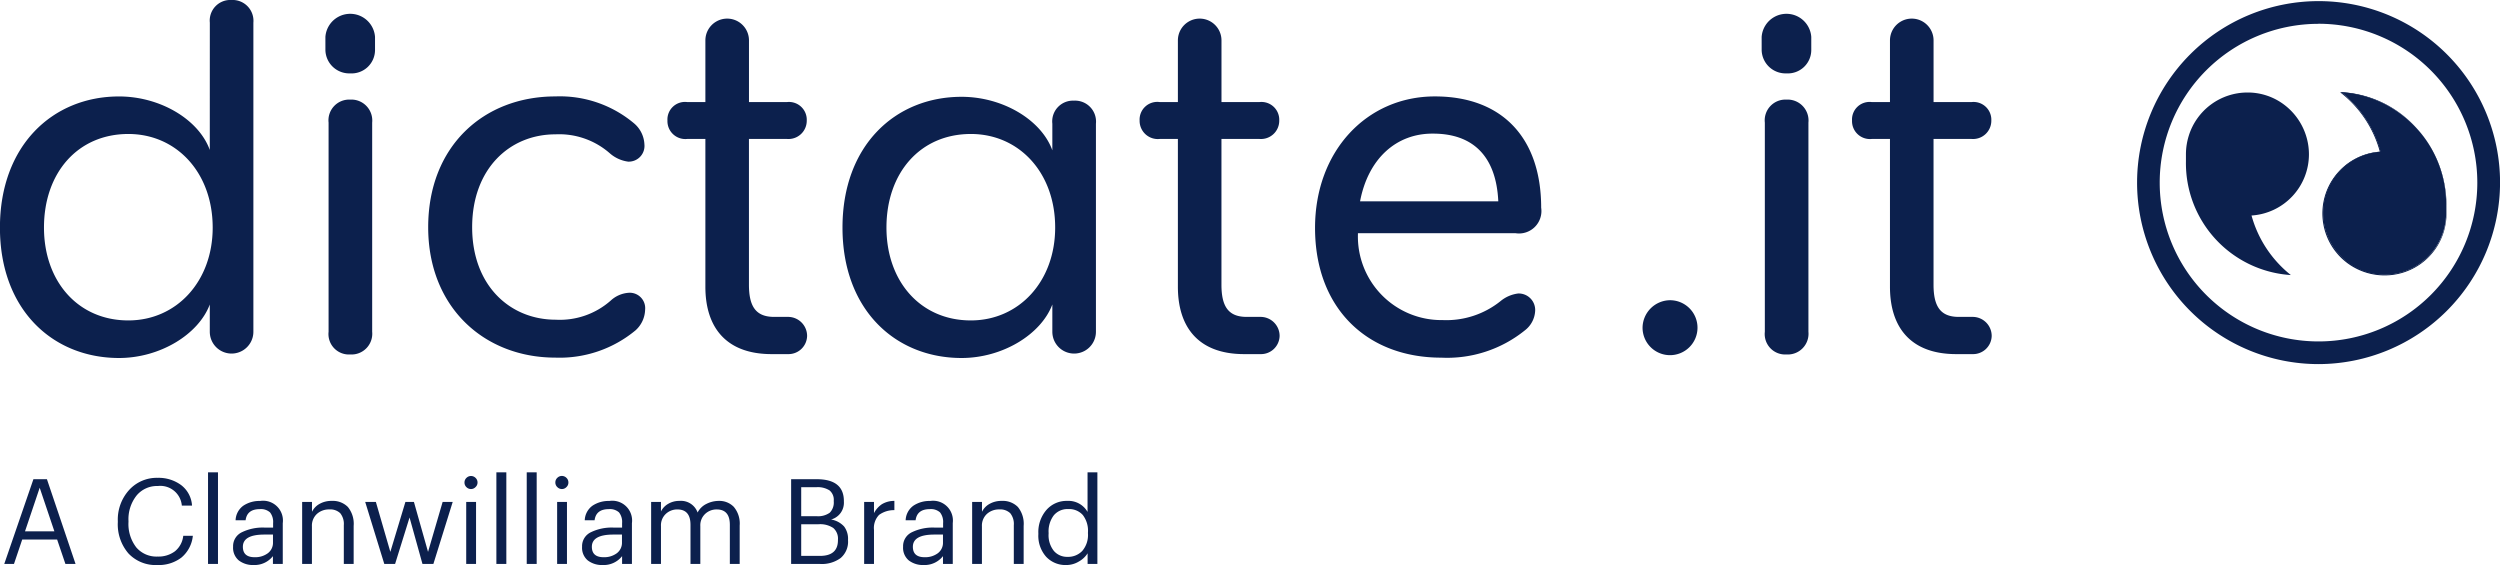 <svg xmlns="http://www.w3.org/2000/svg" width="168.717" height="38.131" viewBox="0 0 168.717 38.131">
  <g id="dictate-it-logo_clanwilliam_d" data-name="dictate-it-logo clanwilliam d" transform="translate(-30.1 -37.1)">
    <g id="XMLID_37_" transform="translate(30.1 37.1)">
      <g id="XMLID_69_" transform="translate(0)">
        <path id="XMLID_70_" d="M44.261,38.631A1.389,1.389,0,0,1,45.721,37.1,1.407,1.407,0,0,1,47.2,38.631V59.49a1.471,1.471,0,1,1-2.942,0V57.648c-.765,2.033-3.373,3.612-6.124,3.612-4.473,0-8.038-3.253-8.038-8.8s3.564-8.851,8.038-8.851c2.775,0,5.382,1.555,6.124,3.612Zm-5.5,7.511c-3.4,0-5.693,2.607-5.693,6.315,0,3.636,2.3,6.267,5.693,6.267,3.253,0,5.693-2.631,5.693-6.267C44.453,48.75,42.013,46.142,38.759,46.142Z" transform="translate(-30.1 -37.1)" fill="#0c204d"/>
      </g>
      <g id="XMLID_65_" transform="translate(21.96 0.933)">
        <path id="XMLID_66_" d="M121.9,42.555a1.679,1.679,0,0,1,3.349,0v.909a1.582,1.582,0,0,1-1.674,1.555,1.611,1.611,0,0,1-1.674-1.555Zm.215,5.789a1.4,1.4,0,0,1,1.459-1.555,1.414,1.414,0,0,1,1.483,1.555V62.457a1.4,1.4,0,0,1-1.483,1.531,1.378,1.378,0,0,1-1.459-1.531Z" transform="translate(-121.9 -41)" fill="#0c204d"/>
      </g>
      <g id="XMLID_62_" transform="translate(28.897 6.507)">
        <path id="XMLID_63_" d="M159.488,64.3a7.779,7.779,0,0,1,5.334,1.842,1.968,1.968,0,0,1,.67,1.387,1.062,1.062,0,0,1-1.1,1.172,2.346,2.346,0,0,1-1.22-.55,5.186,5.186,0,0,0-3.684-1.292c-3.11,0-5.621,2.344-5.621,6.267s2.536,6.243,5.645,6.243a5.184,5.184,0,0,0,3.708-1.292,1.986,1.986,0,0,1,1.22-.526,1.043,1.043,0,0,1,1.1,1.148,1.94,1.94,0,0,1-.646,1.387,8.018,8.018,0,0,1-5.406,1.842c-4.808,0-8.588-3.4-8.588-8.8C150.9,67.673,154.632,64.3,159.488,64.3Z" transform="translate(-150.9 -64.3)" fill="#0c204d"/>
      </g>
      <g id="XMLID_59_" transform="translate(45.044 1.244)">
        <path id="XMLID_60_" d="M226.461,47.945a1.2,1.2,0,0,1,1.34,1.244,1.233,1.233,0,0,1-1.34,1.244H223.9v9.832c0,1.459.454,2.177,1.7,2.177h.933a1.286,1.286,0,0,1,1.292,1.292,1.257,1.257,0,0,1-1.292,1.22h-1.1c-3.11,0-4.473-1.842-4.473-4.545V50.433h-1.22a1.208,1.208,0,0,1-1.34-1.244,1.185,1.185,0,0,1,1.34-1.244h1.22V43.783a1.471,1.471,0,1,1,2.942,0v4.162Z" transform="translate(-218.4 -42.3)" fill="#0c204d"/>
      </g>
      <g id="XMLID_55_" transform="translate(56.861 6.53)">
        <path id="XMLID_56_" d="M284.9,80.26a1.471,1.471,0,1,1-2.942,0V78.418c-.765,2.033-3.373,3.612-6.124,3.612-4.473,0-8.038-3.253-8.038-8.8s3.564-8.827,8.038-8.827c2.775,0,5.382,1.555,6.124,3.612V66.218a1.4,1.4,0,0,1,1.459-1.555,1.414,1.414,0,0,1,1.483,1.555Zm-8.444-13.348c-3.4,0-5.693,2.607-5.693,6.315,0,3.636,2.3,6.267,5.693,6.267,3.253,0,5.693-2.631,5.693-6.267C282.153,69.519,279.713,66.912,276.459,66.912Z" transform="translate(-267.8 -64.4)" fill="#0c204d"/>
      </g>
      <g id="XMLID_52_" transform="translate(76.907 1.244)">
        <path id="XMLID_53_" d="M359.685,47.945a1.2,1.2,0,0,1,1.34,1.244,1.233,1.233,0,0,1-1.34,1.244h-2.56v9.832c0,1.459.454,2.177,1.7,2.177h.933a1.286,1.286,0,0,1,1.292,1.292,1.257,1.257,0,0,1-1.292,1.22h-1.1c-3.11,0-4.473-1.842-4.473-4.545V50.433h-1.22a1.228,1.228,0,0,1-1.363-1.244,1.193,1.193,0,0,1,1.363-1.244h1.22V43.783a1.471,1.471,0,1,1,2.942,0v4.162Z" transform="translate(-351.6 -42.3)" fill="#0c204d"/>
      </g>
      <g id="XMLID_48_" transform="translate(88.748 6.507)">
        <path id="XMLID_49_" d="M414.807,77.6a1.112,1.112,0,0,1,1.148,1.172,1.766,1.766,0,0,1-.694,1.316,8.351,8.351,0,0,1-5.645,1.842c-5,0-8.516-3.325-8.516-8.755,0-5.191,3.492-8.875,8.085-8.875,4.545,0,7.176,2.8,7.176,7.511a1.513,1.513,0,0,1-1.722,1.722H403.994v.072a5.637,5.637,0,0,0,5.717,5.789,5.84,5.84,0,0,0,3.923-1.292A2.314,2.314,0,0,1,414.807,77.6Zm-10.669-6.22h9.329c-.144-3.11-1.77-4.569-4.4-4.569C406.6,66.788,404.688,68.486,404.138,71.381Z" transform="translate(-401.1 -64.3)" fill="#0c204d"/>
      </g>
      <g id="XMLID_45_" transform="translate(110.851 20.261)">
        <path id="XMLID_46_" d="M495.366,121.8a1.854,1.854,0,1,1-1.866,1.842A1.874,1.874,0,0,1,495.366,121.8Z" transform="translate(-493.5 -121.8)" fill="#0c204d"/>
      </g>
      <g id="XMLID_41_" transform="translate(118.888 0.933)">
        <path id="XMLID_42_" d="M527.1,42.555a1.679,1.679,0,0,1,3.349,0v.909a1.582,1.582,0,0,1-1.674,1.555,1.611,1.611,0,0,1-1.674-1.555Zm.215,5.789a1.4,1.4,0,0,1,1.459-1.555,1.414,1.414,0,0,1,1.483,1.555V62.457a1.4,1.4,0,0,1-1.483,1.531,1.378,1.378,0,0,1-1.459-1.531Z" transform="translate(-527.1 -41)" fill="#0c204d"/>
      </g>
      <g id="XMLID_38_" transform="translate(124.988 1.244)">
        <path id="XMLID_39_" d="M560.661,47.945A1.2,1.2,0,0,1,562,49.189a1.233,1.233,0,0,1-1.34,1.244H558.1v9.832c0,1.459.455,2.177,1.7,2.177h.933a1.286,1.286,0,0,1,1.292,1.292,1.257,1.257,0,0,1-1.292,1.22h-1.1c-3.11,0-4.473-1.842-4.473-4.545V50.433h-1.22a1.208,1.208,0,0,1-1.34-1.244,1.185,1.185,0,0,1,1.34-1.244h1.22V43.783a1.471,1.471,0,1,1,2.942,0v4.162Z" transform="translate(-552.6 -42.3)" fill="#0c204d"/>
      </g>
    </g>
    <g id="XMLID_32_" transform="translate(174.321 37.172)">
      <g id="XMLID_33_">
        <path id="XMLID_34_" d="M645.248,61.9A12.248,12.248,0,1,1,657.5,49.648,12.271,12.271,0,0,1,645.248,61.9Zm0-22.964a10.717,10.717,0,1,0,10.717,10.717A10.73,10.73,0,0,0,645.248,38.931Z" transform="translate(-633 -37.4)" fill="#0c204d"/>
      </g>
    </g>
    <g id="XMLID_26_" transform="translate(186.832 43.32)">
      <g id="XMLID_27_" transform="translate(0 0)">
        <path id="XMLID_4_" d="M693.8,71.066v-.287A7.565,7.565,0,0,0,686.72,63.1a7.761,7.761,0,0,1,2.655,4.019,4.139,4.139,0,0,0-3.875,4.138,4.2,4.2,0,0,0,1.89,3.493,4.071,4.071,0,0,0,2.249.67,4.149,4.149,0,0,0,3.971-2.918,4.229,4.229,0,0,0,.191-1.244Z" transform="translate(-685.452 -63.1)" fill="#0c204d"/>
        <path id="XMLID_28_" d="M689.486,75.467a4.21,4.21,0,0,1-2.273-.67,4.178,4.178,0,0,1,1.962-7.679,7.548,7.548,0,0,0-2.631-3.971L686.5,63.1h.072a7.285,7.285,0,0,1,5.023,2.368,7.819,7.819,0,0,1,2.081,5.334v.5a4.355,4.355,0,0,1-.191,1.244A4.163,4.163,0,0,1,689.486,75.467ZM686.64,63.148a7.846,7.846,0,0,1,2.607,3.971v.024h-.024a4.129,4.129,0,0,0-3.851,4.114,4.081,4.081,0,0,0,1.89,3.469,4.13,4.13,0,0,0,6.2-2.225,4.323,4.323,0,0,0,.191-1.22v-.5a7.851,7.851,0,0,0-2.057-5.311A7.416,7.416,0,0,0,686.64,63.148Z" transform="translate(-685.3 -63.1)" fill="#0c204d"/>
      </g>
    </g>
    <g id="XMLID_23_" transform="translate(177.622 43.343)">
      <g id="XMLID_24_" transform="translate(0 0)">
        <path id="XMLID_1_" d="M646.8,67.554v.287a7.565,7.565,0,0,0,7.081,7.679,7.762,7.762,0,0,1-2.655-4.019,4.139,4.139,0,0,0,3.875-4.138,4.2,4.2,0,0,0-1.89-3.493,4.071,4.071,0,0,0-2.249-.67,4.149,4.149,0,0,0-3.971,2.918,4.231,4.231,0,0,0-.191,1.244Z" transform="translate(-646.8 -63.2)" fill="#0c204d"/>
      </g>
    </g>
    <path id="Path_1380" data-name="Path 1380" d="M.288,0,2.256-5.72h.912L5.1,0H4.416l-.56-1.648H1.5L.944,0ZM2.68-5.144,1.688-2.2H3.672ZM10.624.072A2.517,2.517,0,0,1,8.668-.712a3.011,3.011,0,0,1-.716-2.112v-.064a2.971,2.971,0,0,1,.76-2.1,2.509,2.509,0,0,1,1.928-.824,2.557,2.557,0,0,1,1.584.488,1.875,1.875,0,0,1,.736,1.384h-.688a1.455,1.455,0,0,0-1.624-1.32,1.783,1.783,0,0,0-1.432.644A2.571,2.571,0,0,0,8.672-2.9v.064A2.578,2.578,0,0,0,9.2-1.116,1.789,1.789,0,0,0,10.64-.5a1.842,1.842,0,0,0,1.168-.356,1.557,1.557,0,0,0,.56-1.044h.648A2.2,2.2,0,0,1,12.24-.428,2.525,2.525,0,0,1,10.624.072ZM14.04,0V-6.184h.672V0Zm3.08.072a1.566,1.566,0,0,1-1-.308,1.108,1.108,0,0,1-.388-.924,1.037,1.037,0,0,1,.6-.984,3.215,3.215,0,0,1,1.5-.312h.6v-.3a1.035,1.035,0,0,0-.208-.724.914.914,0,0,0-.688-.22q-.864,0-.96.752H15.9a1.267,1.267,0,0,1,.528-.988,1.956,1.956,0,0,1,1.128-.316,1.337,1.337,0,0,1,1.528,1.5V0h-.664V-.528A1.581,1.581,0,0,1,17.12.072Zm.064-.528a1.42,1.42,0,0,0,.892-.268.882.882,0,0,0,.348-.74v-.52h-.576q-1.456,0-1.456.824Q16.392-.456,17.184-.456ZM20.392,0V-4.184h.664v.664a1.226,1.226,0,0,1,.5-.528,1.622,1.622,0,0,1,.84-.208,1.427,1.427,0,0,1,1.08.408,1.794,1.794,0,0,1,.392,1.28V0h-.664V-2.616a1.152,1.152,0,0,0-.24-.808.975.975,0,0,0-.744-.256,1.2,1.2,0,0,0-.828.3,1.069,1.069,0,0,0-.34.84V0Zm5.544,0L24.648-4.184h.72l.976,3.368L27.36-4.184h.576l.952,3.368.984-3.368h.68L29.248,0h-.736L27.64-3.136,26.664,0Zm5.528,0V-4.184h.664V0Zm.624-5.184a.415.415,0,0,1-.3.128.429.429,0,0,1-.308-.128.418.418,0,0,1-.132-.312.418.418,0,0,1,.132-.312.429.429,0,0,1,.308-.128.429.429,0,0,1,.308.128.418.418,0,0,1,.132.312A.412.412,0,0,1,32.088-5.184ZM33.5,0V-6.184h.672V0Zm2.048,0V-6.184h.672V0ZM37.6,0V-4.184h.664V0Zm.624-5.184a.415.415,0,0,1-.3.128.429.429,0,0,1-.308-.128A.418.418,0,0,1,37.48-5.5a.418.418,0,0,1,.132-.312.429.429,0,0,1,.308-.128.429.429,0,0,1,.308.128.418.418,0,0,1,.132.312A.412.412,0,0,1,38.224-5.184ZM40.672.072a1.566,1.566,0,0,1-1-.308,1.108,1.108,0,0,1-.388-.924,1.037,1.037,0,0,1,.6-.984,3.215,3.215,0,0,1,1.5-.312h.6v-.3a1.035,1.035,0,0,0-.208-.724.914.914,0,0,0-.688-.22q-.864,0-.96.752h-.664a1.267,1.267,0,0,1,.528-.988,1.956,1.956,0,0,1,1.128-.316,1.337,1.337,0,0,1,1.528,1.5V0h-.664V-.528A1.581,1.581,0,0,1,40.672.072Zm.064-.528a1.42,1.42,0,0,0,.892-.268.882.882,0,0,0,.348-.74v-.52H41.4q-1.456,0-1.456.824Q39.944-.456,40.736-.456ZM43.944,0V-4.184h.664v.64a1.22,1.22,0,0,1,.484-.512,1.451,1.451,0,0,1,.764-.2,1.188,1.188,0,0,1,1.224.784,1.322,1.322,0,0,1,.6-.584,1.847,1.847,0,0,1,.828-.2,1.356,1.356,0,0,1,1.012.4,1.741,1.741,0,0,1,.4,1.26V0h-.664V-2.64q0-1.04-.888-1.04a1.12,1.12,0,0,0-.776.3,1.053,1.053,0,0,0-.328.824V0H46.6V-2.64q0-1.04-.888-1.04a1.12,1.12,0,0,0-.776.3,1.053,1.053,0,0,0-.328.824V0Zm9.448,0V-5.72h1.72q1.84,0,1.84,1.48v.032A1.172,1.172,0,0,1,56.088-3a1.541,1.541,0,0,1,.88.472,1.39,1.39,0,0,1,.264.9V-1.6a1.447,1.447,0,0,1-.5,1.2,2.137,2.137,0,0,1-1.38.4Zm.68-.544h1.264q1.216,0,1.216-1.064V-1.64a.947.947,0,0,0-.316-.788,1.594,1.594,0,0,0-1-.252H54.072Zm0-2.68h1.04A1.344,1.344,0,0,0,56-3.46a.981.981,0,0,0,.268-.772v-.032a.819.819,0,0,0-.284-.7,1.478,1.478,0,0,0-.892-.216H54.072ZM58.32,0V-4.184h.664v.752a1.654,1.654,0,0,1,.532-.6,1.607,1.607,0,0,1,.844-.224v.624a1.707,1.707,0,0,0-1.032.32A1.268,1.268,0,0,0,58.984-2.3V0Zm4.016.072a1.566,1.566,0,0,1-1-.308,1.108,1.108,0,0,1-.388-.924,1.037,1.037,0,0,1,.6-.984,3.215,3.215,0,0,1,1.5-.312h.6v-.3a1.035,1.035,0,0,0-.208-.724.914.914,0,0,0-.688-.22q-.864,0-.96.752H61.12a1.267,1.267,0,0,1,.528-.988,1.956,1.956,0,0,1,1.128-.316A1.337,1.337,0,0,1,64.3-2.76V0H63.64V-.528A1.581,1.581,0,0,1,62.336.072ZM62.4-.456a1.42,1.42,0,0,0,.892-.268.882.882,0,0,0,.348-.74v-.52h-.576q-1.456,0-1.456.824Q61.608-.456,62.4-.456ZM65.608,0V-4.184h.664v.664a1.226,1.226,0,0,1,.5-.528,1.622,1.622,0,0,1,.84-.208,1.427,1.427,0,0,1,1.08.408,1.794,1.794,0,0,1,.392,1.28V0h-.664V-2.616a1.152,1.152,0,0,0-.24-.808.975.975,0,0,0-.744-.256,1.2,1.2,0,0,0-.828.3,1.069,1.069,0,0,0-.34.84V0Zm6.36.072A1.782,1.782,0,0,1,70.6-.488a2.136,2.136,0,0,1-.524-1.52v-.064a2.278,2.278,0,0,1,.544-1.572,1.8,1.8,0,0,1,1.408-.612,1.478,1.478,0,0,1,1.368.744V-6.184h.664V0H73.4V-.72a1.64,1.64,0,0,1-.592.556A1.629,1.629,0,0,1,71.968.072ZM72.04-.48a1.317,1.317,0,0,0,1-.4,1.65,1.65,0,0,0,.384-1.18v-.064a1.742,1.742,0,0,0-.348-1.18,1.236,1.236,0,0,0-.98-.4,1.2,1.2,0,0,0-.976.42,1.785,1.785,0,0,0-.352,1.18v.064a1.691,1.691,0,0,0,.356,1.16A1.17,1.17,0,0,0,72.04-.48Z" transform="translate(30.099 75.16)" fill="#0c204d"/>
  </g>
</svg>
